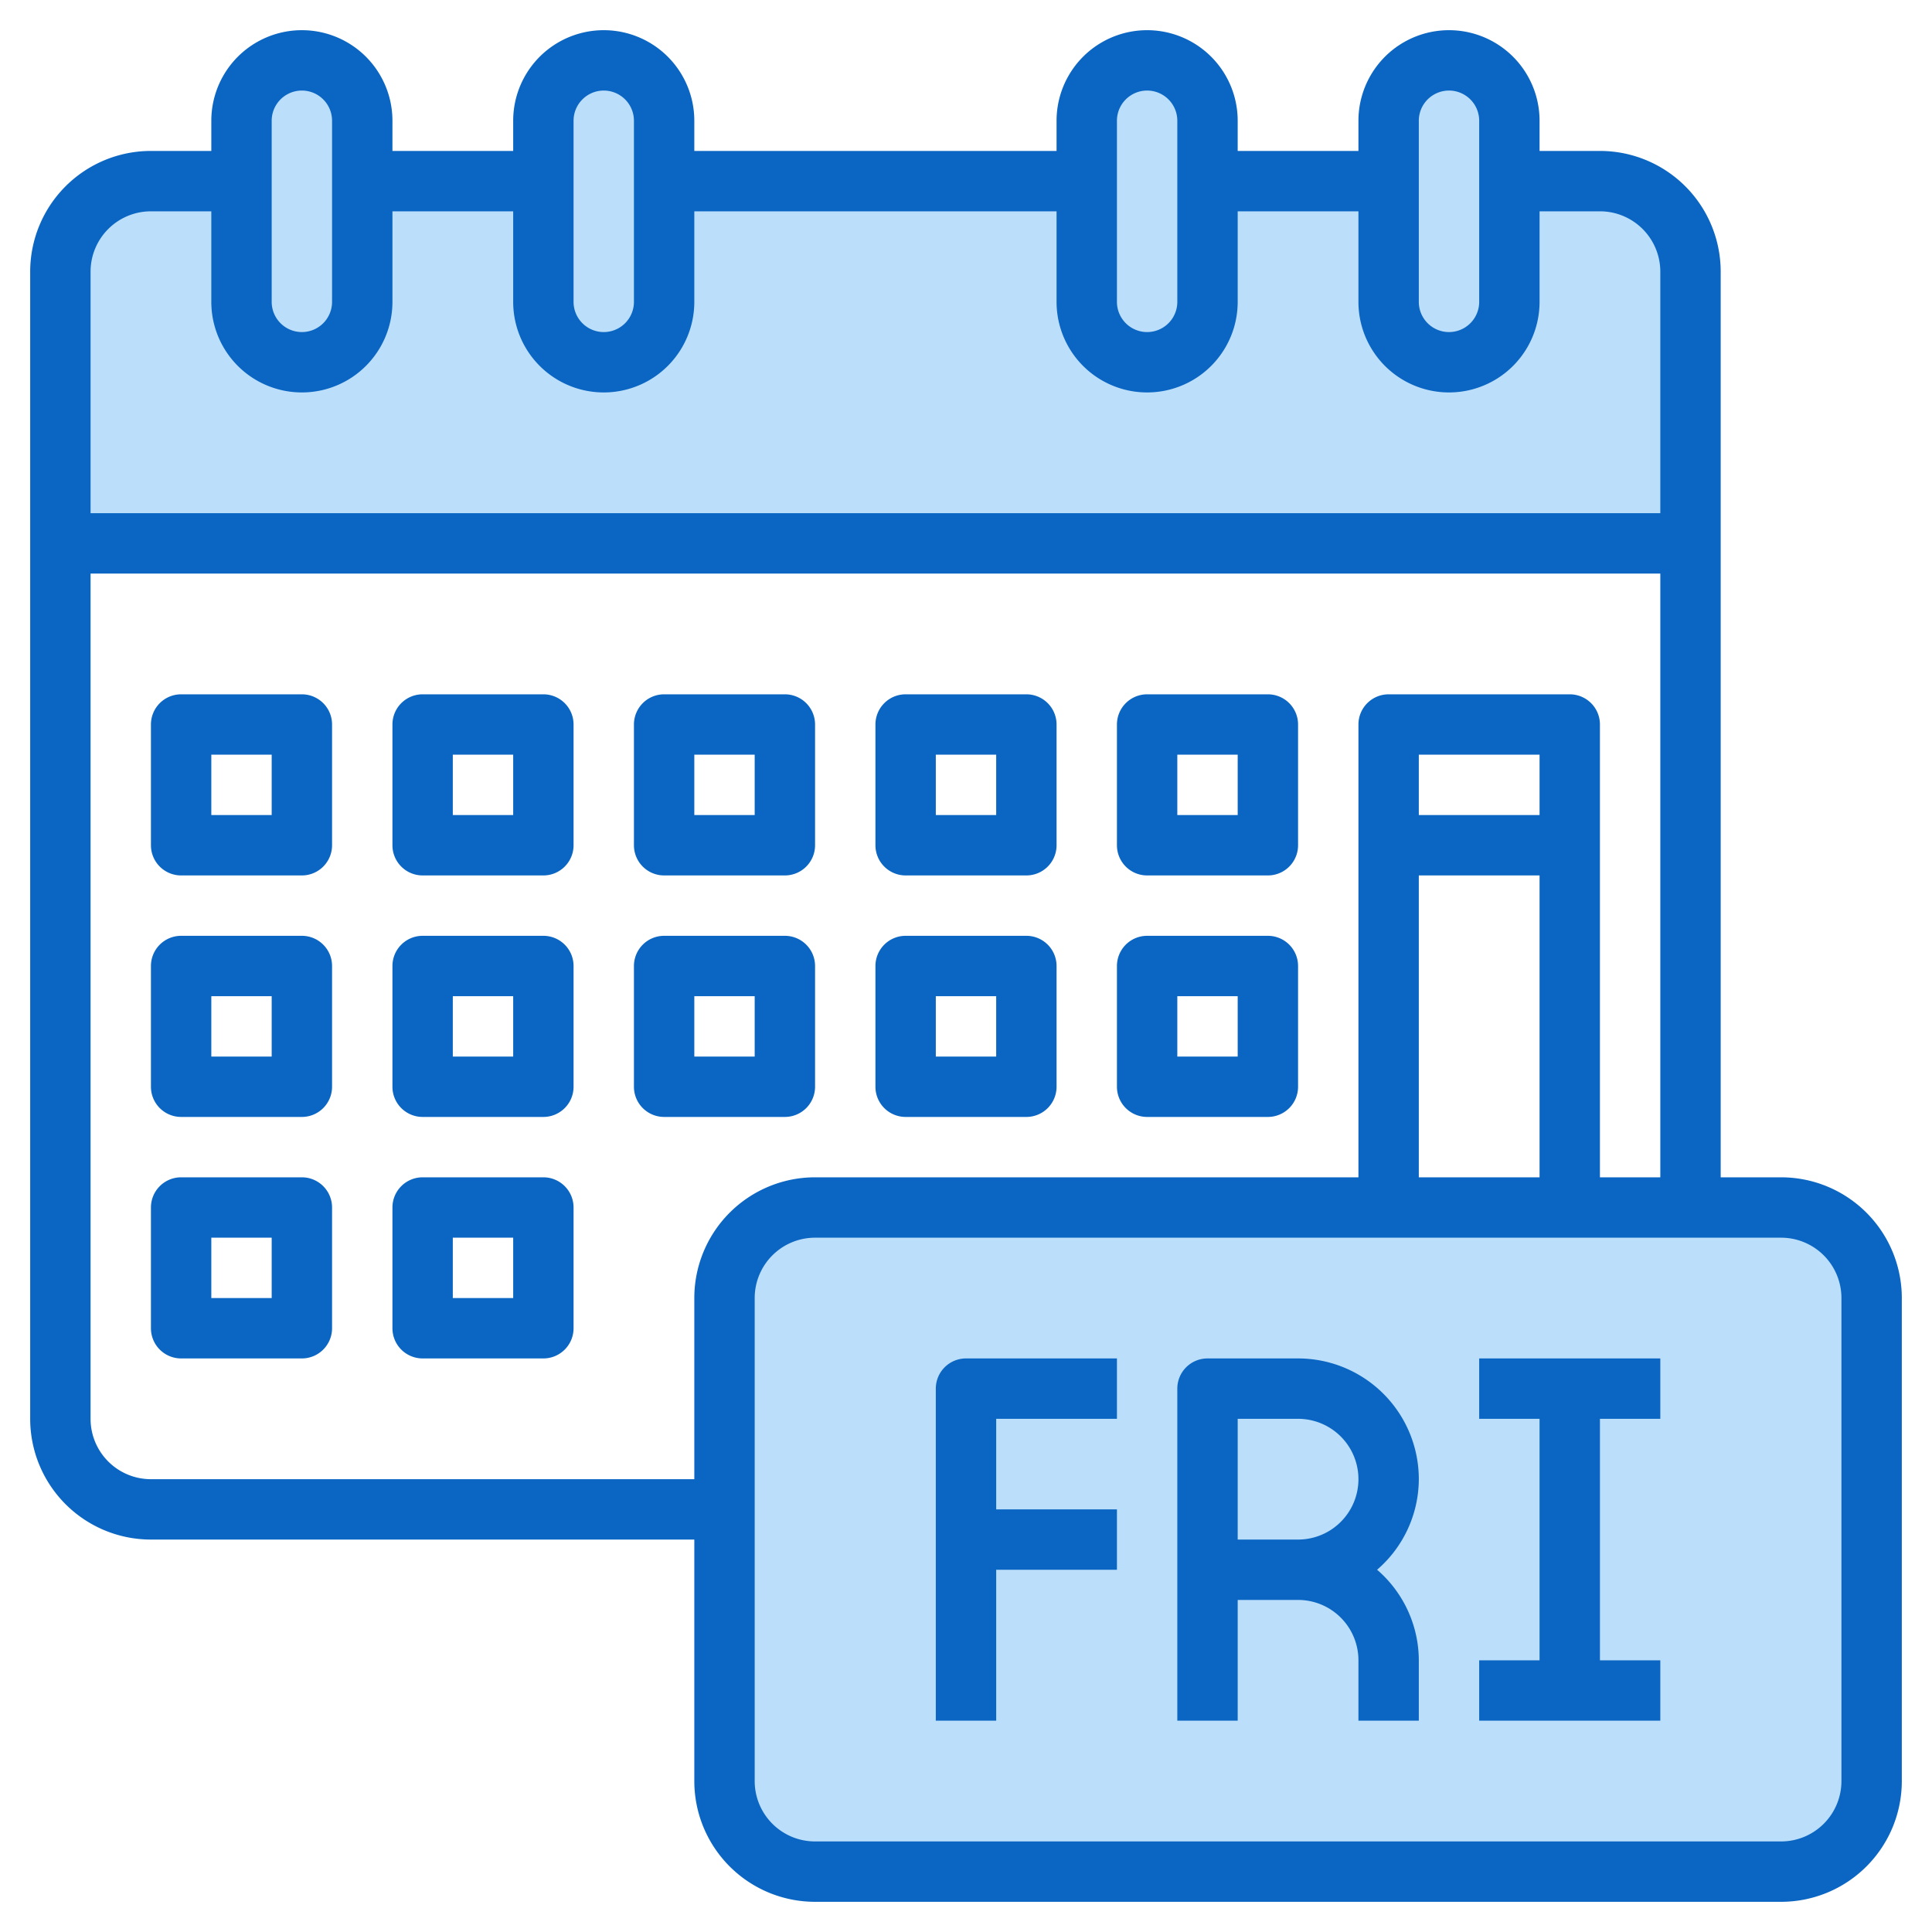 <svg xmlns="http://www.w3.org/2000/svg" xmlns:xlink="http://www.w3.org/1999/xlink" xmlns:svgjs="http://svgjs.com/svgjs" width="512" height="512" x="0" y="0" viewBox="0 0 64 64" style="enable-background:new 0 0 512 512" xml:space="preserve" class=""><g><rect width="38" height="22" x="24" y="40" fill="#bbdefb" rx="3" data-original="#f4b2b0" opacity="1" class=""></rect><path fill="#bbdefb" d="M5 6h48a3 3 0 0 1 3 3v9H2V9a3 3 0 0 1 3-3z" data-original="#f4b2b0" opacity="1" class=""></path><rect width="4" height="10" x="46" y="2" fill="#bbdefb" rx="2" data-original="#f4b2b0" opacity="1" class=""></rect><rect width="4" height="10" x="36" y="2" fill="#bbdefb" rx="2" data-original="#f4b2b0" opacity="1" class=""></rect><rect width="4" height="10" x="18" y="2" fill="#bbdefb" rx="2" data-original="#f4b2b0" opacity="1" class=""></rect><rect width="4" height="10" x="8" y="2" fill="#bbdefb" rx="2" data-original="#f4b2b0" opacity="1" class=""></rect><g fill="#b3404a"><path d="M31 46v11h2v-5h4v-2h-4v-3h4v-2h-5a1 1 0 0 0-1 1zM49 47h2v8h-2v2h6v-2h-2v-8h2v-2h-6zM47 49a4 4 0 0 0-4-4h-3a1 1 0 0 0-1 1v11h2v-4h2a2 2 0 0 1 2 2v2h2v-2a3.975 3.975 0 0 0-1.382-3A3.975 3.975 0 0 0 47 49zm-6 2v-4h2a2 2 0 0 1 0 4zM10 23H6a1 1 0 0 0-1 1v4a1 1 0 0 0 1 1h4a1 1 0 0 0 1-1v-4a1 1 0 0 0-1-1zm-1 4H7v-2h2zM18 23h-4a1 1 0 0 0-1 1v4a1 1 0 0 0 1 1h4a1 1 0 0 0 1-1v-4a1 1 0 0 0-1-1zm-1 4h-2v-2h2zM22 29h4a1 1 0 0 0 1-1v-4a1 1 0 0 0-1-1h-4a1 1 0 0 0-1 1v4a1 1 0 0 0 1 1zm1-4h2v2h-2zM30 29h4a1 1 0 0 0 1-1v-4a1 1 0 0 0-1-1h-4a1 1 0 0 0-1 1v4a1 1 0 0 0 1 1zm1-4h2v2h-2zM38 29h4a1 1 0 0 0 1-1v-4a1 1 0 0 0-1-1h-4a1 1 0 0 0-1 1v4a1 1 0 0 0 1 1zm1-4h2v2h-2zM10 31H6a1 1 0 0 0-1 1v4a1 1 0 0 0 1 1h4a1 1 0 0 0 1-1v-4a1 1 0 0 0-1-1zm-1 4H7v-2h2zM18 31h-4a1 1 0 0 0-1 1v4a1 1 0 0 0 1 1h4a1 1 0 0 0 1-1v-4a1 1 0 0 0-1-1zm-1 4h-2v-2h2zM27 32a1 1 0 0 0-1-1h-4a1 1 0 0 0-1 1v4a1 1 0 0 0 1 1h4a1 1 0 0 0 1-1zm-2 3h-2v-2h2zM30 37h4a1 1 0 0 0 1-1v-4a1 1 0 0 0-1-1h-4a1 1 0 0 0-1 1v4a1 1 0 0 0 1 1zm1-4h2v2h-2zM38 37h4a1 1 0 0 0 1-1v-4a1 1 0 0 0-1-1h-4a1 1 0 0 0-1 1v4a1 1 0 0 0 1 1zm1-4h2v2h-2zM10 39H6a1 1 0 0 0-1 1v4a1 1 0 0 0 1 1h4a1 1 0 0 0 1-1v-4a1 1 0 0 0-1-1zm-1 4H7v-2h2zM18 39h-4a1 1 0 0 0-1 1v4a1 1 0 0 0 1 1h4a1 1 0 0 0 1-1v-4a1 1 0 0 0-1-1zm-1 4h-2v-2h2z" fill="#0a66c2" data-original="#b3404a" class="" opacity="1"></path><path d="M59 39h-2V9a4 4 0 0 0-4-4h-2V4a3 3 0 0 0-6 0v1h-4V4a3 3 0 0 0-6 0v1H23V4a3 3 0 0 0-6 0v1h-4V4a3 3 0 0 0-6 0v1H5a4 4 0 0 0-4 4v38a4 4 0 0 0 4 4h18v8a4 4 0 0 0 4 4h32a4 4 0 0 0 4-4V43a4 4 0 0 0-4-4zM47 4a1 1 0 0 1 2 0v6a1 1 0 0 1-2 0zM37 4a1 1 0 0 1 2 0v6a1 1 0 0 1-2 0zM19 4a1 1 0 0 1 2 0v6a1 1 0 0 1-2 0zM9 4a1 1 0 0 1 2 0v6a1 1 0 0 1-2 0zM5 7h2v3a3 3 0 0 0 6 0V7h4v3a3 3 0 0 0 6 0V7h12v3a3 3 0 0 0 6 0V7h4v3a3 3 0 0 0 6 0V7h2a2 2 0 0 1 2 2v8H3V9a2 2 0 0 1 2-2zm18 36v6H5a2 2 0 0 1-2-2V19h52v20h-2V24a1 1 0 0 0-1-1h-6a1 1 0 0 0-1 1v15H27a4 4 0 0 0-4 4zm28-16h-4v-2h4zm-4 2h4v10h-4zm14 30a2 2 0 0 1-2 2H27a2 2 0 0 1-2-2V43a2 2 0 0 1 2-2h32a2 2 0 0 1 2 2z" fill="#0a66c2" data-original="#b3404a" class="" opacity="1"></path></g></g></svg>